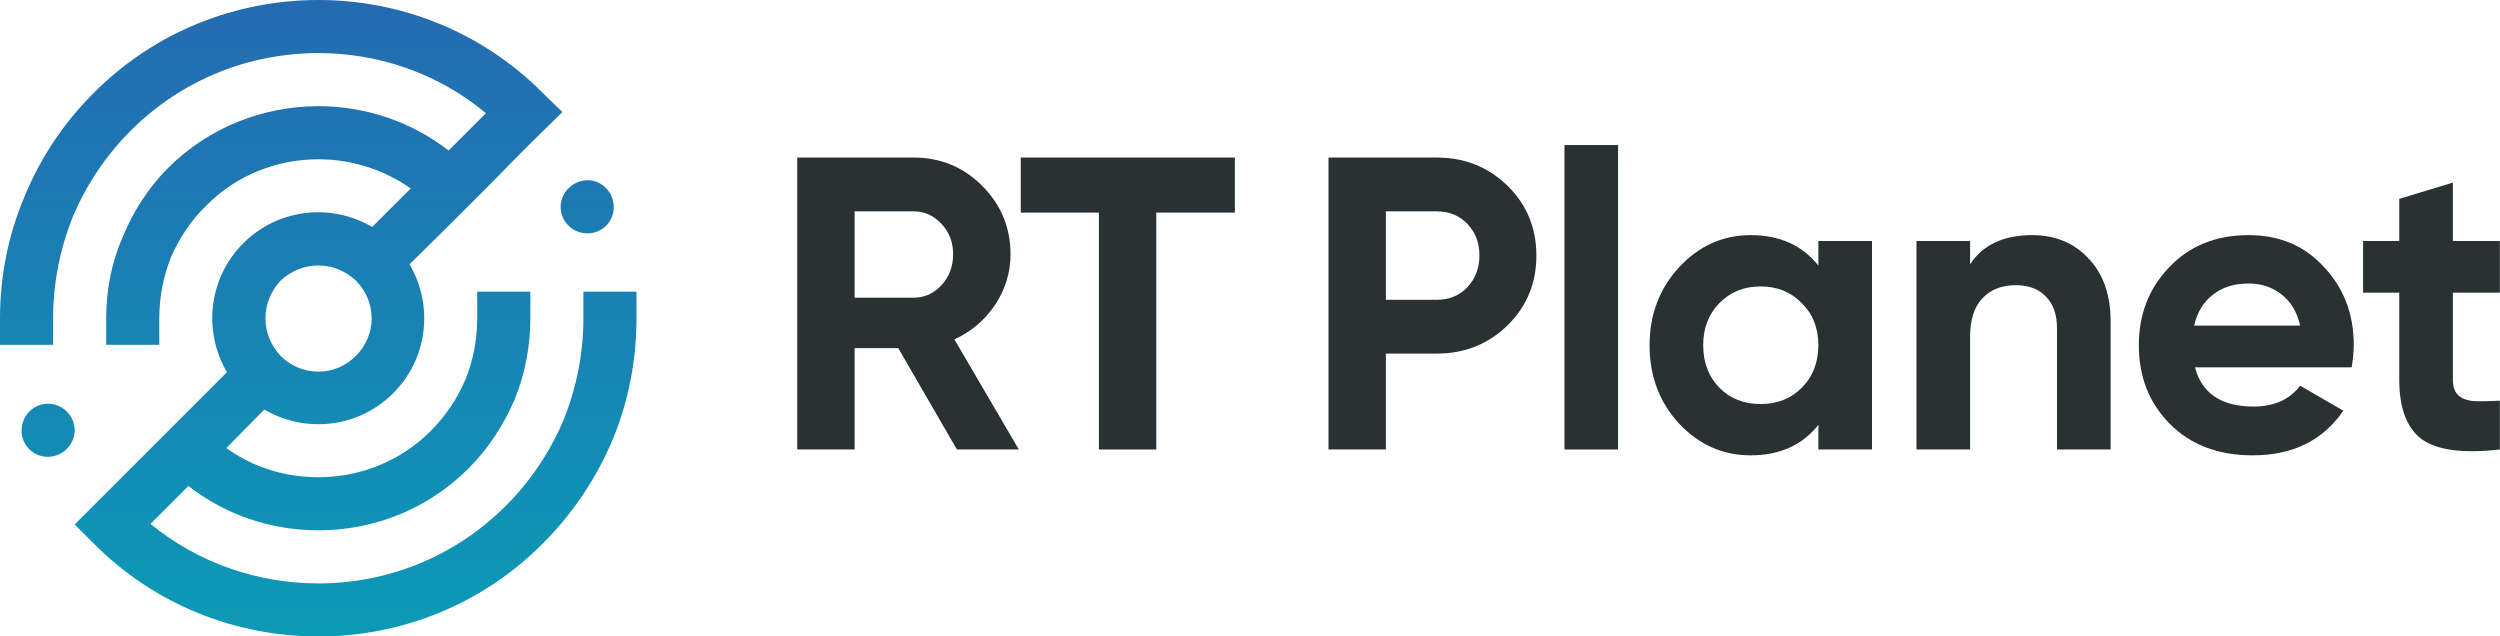 <?xml version="1.0" encoding="UTF-8"?> <svg xmlns="http://www.w3.org/2000/svg" width="707" height="180" viewBox="0 0 707 180" fill="none"> <g clip-path="url(#clip0_5124_2986)"> <path d="M164.986 90.082V82.493H180V90.082C180 101.962 177.69 113.676 173.236 124.4C168.616 135.289 162.016 145.188 153.602 153.602C136.114 171.256 113.016 180 90.082 180C66.984 180 43.886 171.256 26.398 153.602L21.118 148.323L26.398 143.043L64.18 105.261C57.415 93.712 58.9 78.698 68.799 68.799C78.698 58.9 93.712 57.415 105.261 64.18L116.15 53.291C108.396 47.846 99.157 45.041 90.082 45.041C78.533 45.041 66.984 49.331 58.24 58.24C53.95 62.365 50.651 67.479 48.341 72.759C46.196 78.204 45.041 83.978 45.041 90.082V97.507H30.027V90.082C30.027 82.163 31.512 74.244 34.647 67.149C37.617 59.89 41.907 53.126 47.516 47.516C59.23 35.802 74.739 30.027 90.082 30.027C102.951 30.027 115.985 34.152 126.874 42.566L137.434 32.007C123.74 20.623 106.911 15.014 90.082 15.014C70.779 15.014 51.641 22.273 36.957 36.957C29.863 44.051 24.418 52.301 20.623 61.21C16.994 70.284 15.014 80.018 15.014 90.082V97.507H0V90.082C0 78.204 2.31 66.49 6.929 55.6C11.384 44.711 17.983 34.812 26.398 26.398C43.886 8.744 66.984 0 90.082 0C113.016 0 136.114 8.744 153.602 26.398L159.047 31.677L148.323 42.236L137.764 52.961L127.204 63.52L115.82 74.739C122.585 86.288 121.1 101.302 111.201 111.201C101.302 121.1 86.288 122.585 74.739 115.82L64.015 126.709C71.769 132.319 80.843 134.959 90.082 134.959C101.467 134.959 113.016 130.669 121.76 121.925C126.049 117.635 129.349 112.686 131.659 107.241C133.804 101.962 134.959 96.022 134.959 90.082V82.493H149.972V90.082C149.972 98.002 148.488 105.756 145.518 113.016C142.383 120.275 138.093 126.874 132.484 132.484C120.77 144.198 105.426 149.973 90.082 149.973C77.049 149.973 64.015 145.848 53.291 137.434L42.566 148.158C56.26 159.377 73.089 164.986 90.082 164.986C109.221 164.986 128.359 157.727 143.043 143.043C150.137 135.949 155.582 127.699 159.377 118.79C163.006 109.716 164.986 99.982 164.986 90.082ZM166.471 50.981C170.596 51.146 173.731 54.775 173.566 58.9C173.401 63.025 169.936 66.159 165.811 65.995C161.687 65.829 158.387 62.365 158.552 58.24C158.717 54.115 162.346 50.816 166.471 50.981ZM13.859 114.17C17.983 114.335 21.283 117.8 21.118 122.09C20.788 126.214 17.324 129.349 13.199 129.184C9.074 129.019 5.939 125.555 6.104 121.43C6.269 117.305 9.734 114.006 13.859 114.17ZM90.082 75.069C86.123 75.069 82.328 76.554 79.358 79.358C76.554 82.328 75.069 86.123 75.069 90.082C75.069 93.877 76.554 97.672 79.358 100.642C82.328 103.611 86.123 105.096 90.082 105.096C93.877 105.096 97.672 103.611 100.642 100.642C103.611 97.672 105.096 93.877 105.096 90.082C105.096 86.123 103.611 82.328 100.642 79.358C97.672 76.554 93.877 75.069 90.082 75.069Z" fill="url(#paint0_linear_5124_2986)"></path> <path d="M288.129 127.118H270.61L254.032 98.458H241.687V127.118H225.461V44.558H258.382C265.985 44.558 272.452 47.231 277.782 52.578C283.112 57.925 285.777 64.372 285.777 71.921C285.777 77.031 284.327 81.788 281.427 86.192C278.527 90.516 274.686 93.779 269.905 95.981L288.129 127.118ZM258.382 59.772H241.687V84.187H258.382C261.439 84.187 264.065 83.007 266.26 80.648C268.454 78.211 269.552 75.302 269.552 71.921C269.552 68.539 268.454 65.669 266.26 63.311C264.065 60.952 261.439 59.772 258.382 59.772Z" fill="#293133"></path> <path d="M288.671 44.558H349.221V60.126H327V127.118H310.774V60.126H288.671V44.558Z" fill="#293133"></path> <path d="M375.701 44.558H406.388C414.226 44.558 420.888 47.231 426.375 52.578C431.784 57.925 434.488 64.49 434.488 72.274C434.488 80.059 431.784 86.624 426.375 91.971C420.888 97.318 414.226 99.991 406.388 99.991H391.926V127.118H375.701V44.558ZM391.926 84.776H406.388C409.836 84.776 412.697 83.597 414.97 81.238C417.244 78.8 418.38 75.813 418.38 72.274C418.38 68.657 417.244 65.669 414.97 63.311C412.697 60.952 409.836 59.772 406.388 59.772H391.926V84.776Z" fill="#293133"></path> <path d="M457.593 127.118H442.426V41.019H457.593V127.118Z" fill="#293133"></path> <path d="M514.233 75.105V68.146H529.4V127.118H514.233V120.159C509.687 125.899 503.299 128.769 495.069 128.769C487.23 128.769 480.489 125.781 474.846 119.806C469.281 113.751 466.498 106.36 466.498 97.632C466.498 88.983 469.281 81.631 474.846 75.577C480.489 69.522 487.23 66.495 495.069 66.495C503.299 66.495 509.687 69.365 514.233 75.105ZM486.251 109.662C489.308 112.729 493.187 114.262 497.89 114.262C502.593 114.262 506.473 112.729 509.53 109.662C512.666 106.517 514.233 102.507 514.233 97.632C514.233 92.757 512.666 88.786 509.53 85.72C506.473 82.575 502.593 81.002 497.89 81.002C493.187 81.002 489.308 82.575 486.251 85.72C483.194 88.786 481.665 92.757 481.665 97.632C481.665 102.507 483.194 106.517 486.251 109.662Z" fill="#293133"></path> <path d="M574.664 66.495C581.17 66.495 586.46 68.657 590.536 72.982C594.769 77.385 596.885 83.361 596.885 90.909V127.118H581.718V92.796C581.718 88.944 580.66 85.956 578.544 83.833C576.506 81.71 573.684 80.648 570.078 80.648C566.081 80.648 562.906 81.906 560.555 84.422C558.282 86.86 557.145 90.477 557.145 95.273V127.118H541.978V68.146H557.145V74.751C560.751 69.247 566.59 66.495 574.664 66.495Z" fill="#293133"></path> <path d="M665.057 103.883H620.732C622.691 111.274 628.217 114.97 637.31 114.97C643.11 114.97 647.499 113.004 650.478 109.073L662.706 116.149C656.905 124.563 648.362 128.769 637.075 128.769C627.355 128.769 619.556 125.821 613.677 119.924C607.798 114.026 604.859 106.596 604.859 97.632C604.859 88.826 607.759 81.435 613.56 75.459C619.282 69.483 626.728 66.495 635.899 66.495C644.599 66.495 651.693 69.483 657.18 75.459C662.823 81.435 665.645 88.826 665.645 97.632C665.645 99.283 665.449 101.367 665.057 103.883ZM620.497 92.089H650.478C649.616 88.236 647.852 85.287 645.187 83.243C642.6 81.199 639.504 80.177 635.899 80.177C631.823 80.177 628.452 81.238 625.787 83.361C623.122 85.405 621.359 88.315 620.497 92.089Z" fill="#293133"></path> <path d="M706.961 68.146V82.771H693.676V107.304C693.676 109.348 694.185 110.842 695.204 111.785C696.223 112.729 697.712 113.279 699.672 113.437C701.631 113.515 704.061 113.476 706.961 113.319V127.118C696.693 128.298 689.365 127.354 684.975 124.287C680.664 121.142 678.508 115.481 678.508 107.304V82.771H668.279V68.146H678.508V56.234L693.676 51.634V68.146H706.961Z" fill="#293133"></path> </g> <defs> <linearGradient id="paint0_linear_5124_2986" x1="90.017" y1="0" x2="90.017" y2="180.035" gradientUnits="userSpaceOnUse"> <stop stop-color="#246BB2"></stop> <stop offset="1" stop-color="#0C9AB6"></stop> </linearGradient> <clipPath id="clip0_5124_2986"> <rect width="707" height="180" fill="white"></rect> </clipPath> </defs> </svg> 
